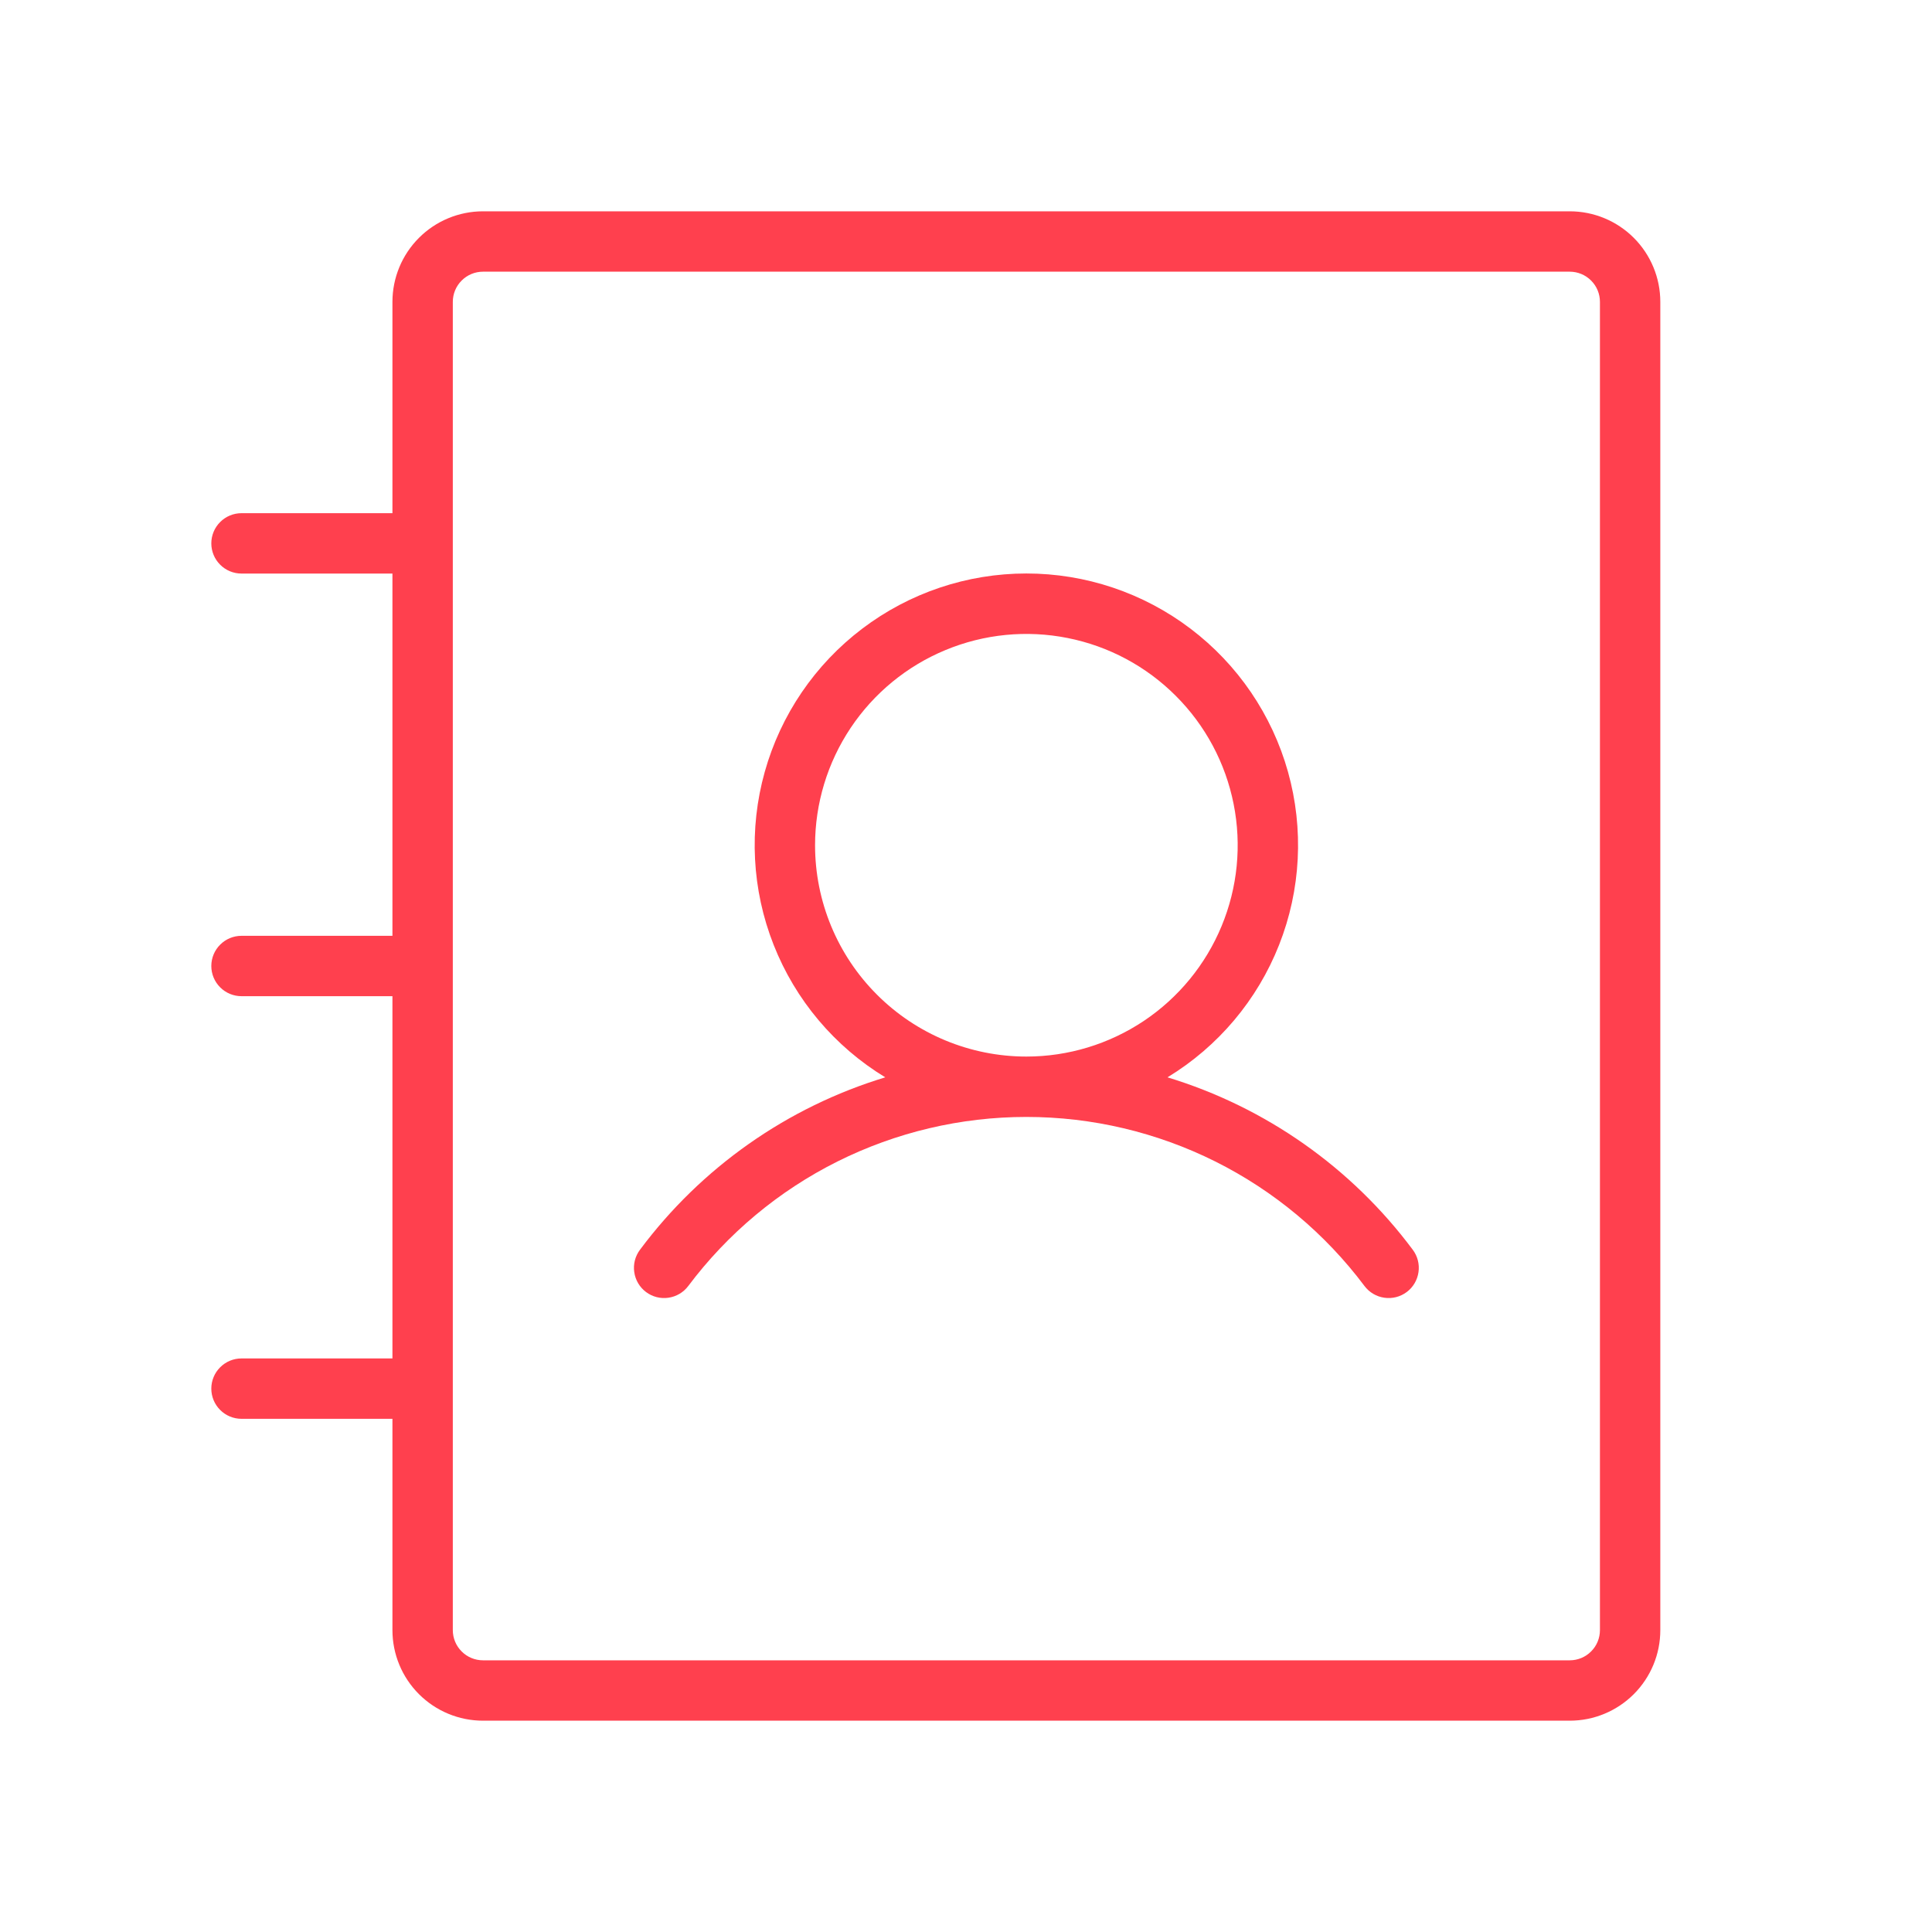 <svg width="48" height="48" viewBox="0 0 48 48" fill="none" xmlns="http://www.w3.org/2000/svg">
<path d="M29.006 26.766C30.265 26.001 31.239 24.845 31.779 23.475C32.32 22.105 32.397 20.595 32 19.177C31.603 17.759 30.752 16.509 29.579 15.62C28.405 14.729 26.973 14.248 25.5 14.248C24.027 14.248 22.595 14.729 21.421 15.62C20.248 16.509 19.397 17.759 19 19.177C18.603 20.595 18.68 22.105 19.221 23.475C19.761 24.845 20.735 26.001 21.994 26.766C19.557 27.506 17.422 29.008 15.9 31.05C15.781 31.209 15.729 31.409 15.758 31.606C15.786 31.803 15.891 31.981 16.05 32.1C16.209 32.219 16.409 32.271 16.606 32.242C16.803 32.214 16.981 32.109 17.1 31.95C18.078 30.646 19.346 29.587 20.804 28.858C22.262 28.13 23.87 27.75 25.5 27.75C27.13 27.75 28.738 28.13 30.196 28.858C31.654 29.587 32.922 30.646 33.9 31.95C34.019 32.109 34.197 32.214 34.394 32.242C34.591 32.271 34.791 32.219 34.95 32.1C35.109 31.981 35.214 31.803 35.242 31.606C35.271 31.409 35.219 31.209 35.1 31.05C33.578 29.008 31.443 27.507 29.006 26.766ZM20.25 21C20.25 19.962 20.558 18.947 21.135 18.083C21.712 17.22 22.532 16.547 23.491 16.15C24.45 15.752 25.506 15.648 26.524 15.851C27.543 16.053 28.478 16.553 29.212 17.288C29.947 18.022 30.447 18.957 30.649 19.976C30.852 20.994 30.748 22.05 30.35 23.009C29.953 23.968 29.28 24.788 28.417 25.365C27.553 25.942 26.538 26.25 25.5 26.25C24.108 26.25 22.772 25.697 21.788 24.712C20.803 23.728 20.25 22.392 20.25 21ZM39 5.25H12C11.403 5.25 10.831 5.487 10.409 5.909C9.987 6.331 9.75 6.903 9.75 7.5V12.75H6C5.801 12.75 5.61 12.829 5.47 12.97C5.329 13.11 5.25 13.301 5.25 13.5C5.25 13.699 5.329 13.89 5.47 14.03C5.61 14.171 5.801 14.25 6 14.25H9.75V23.25H6C5.801 23.25 5.61 23.329 5.47 23.47C5.329 23.61 5.25 23.801 5.25 24C5.25 24.199 5.329 24.39 5.47 24.53C5.61 24.671 5.801 24.75 6 24.75H9.75V33.75H6C5.801 33.75 5.61 33.829 5.47 33.97C5.329 34.11 5.25 34.301 5.25 34.5C5.25 34.699 5.329 34.89 5.47 35.03C5.61 35.171 5.801 35.25 6 35.25H9.75V40.5C9.75 41.097 9.987 41.669 10.409 42.091C10.831 42.513 11.403 42.75 12 42.75H39C39.597 42.75 40.169 42.513 40.591 42.091C41.013 41.669 41.25 41.097 41.25 40.5V7.5C41.25 6.903 41.013 6.331 40.591 5.909C40.169 5.487 39.597 5.25 39 5.25ZM39.75 40.5C39.75 40.699 39.671 40.89 39.53 41.03C39.39 41.171 39.199 41.25 39 41.25H12C11.801 41.25 11.61 41.171 11.47 41.03C11.329 40.89 11.25 40.699 11.25 40.5V7.5C11.25 7.301 11.329 7.11 11.47 6.97C11.61 6.829 11.801 6.75 12 6.75H39C39.199 6.75 39.39 6.829 39.53 6.97C39.671 7.11 39.75 7.301 39.75 7.5V40.5Z" fill="#FF404E"/>
</svg>
